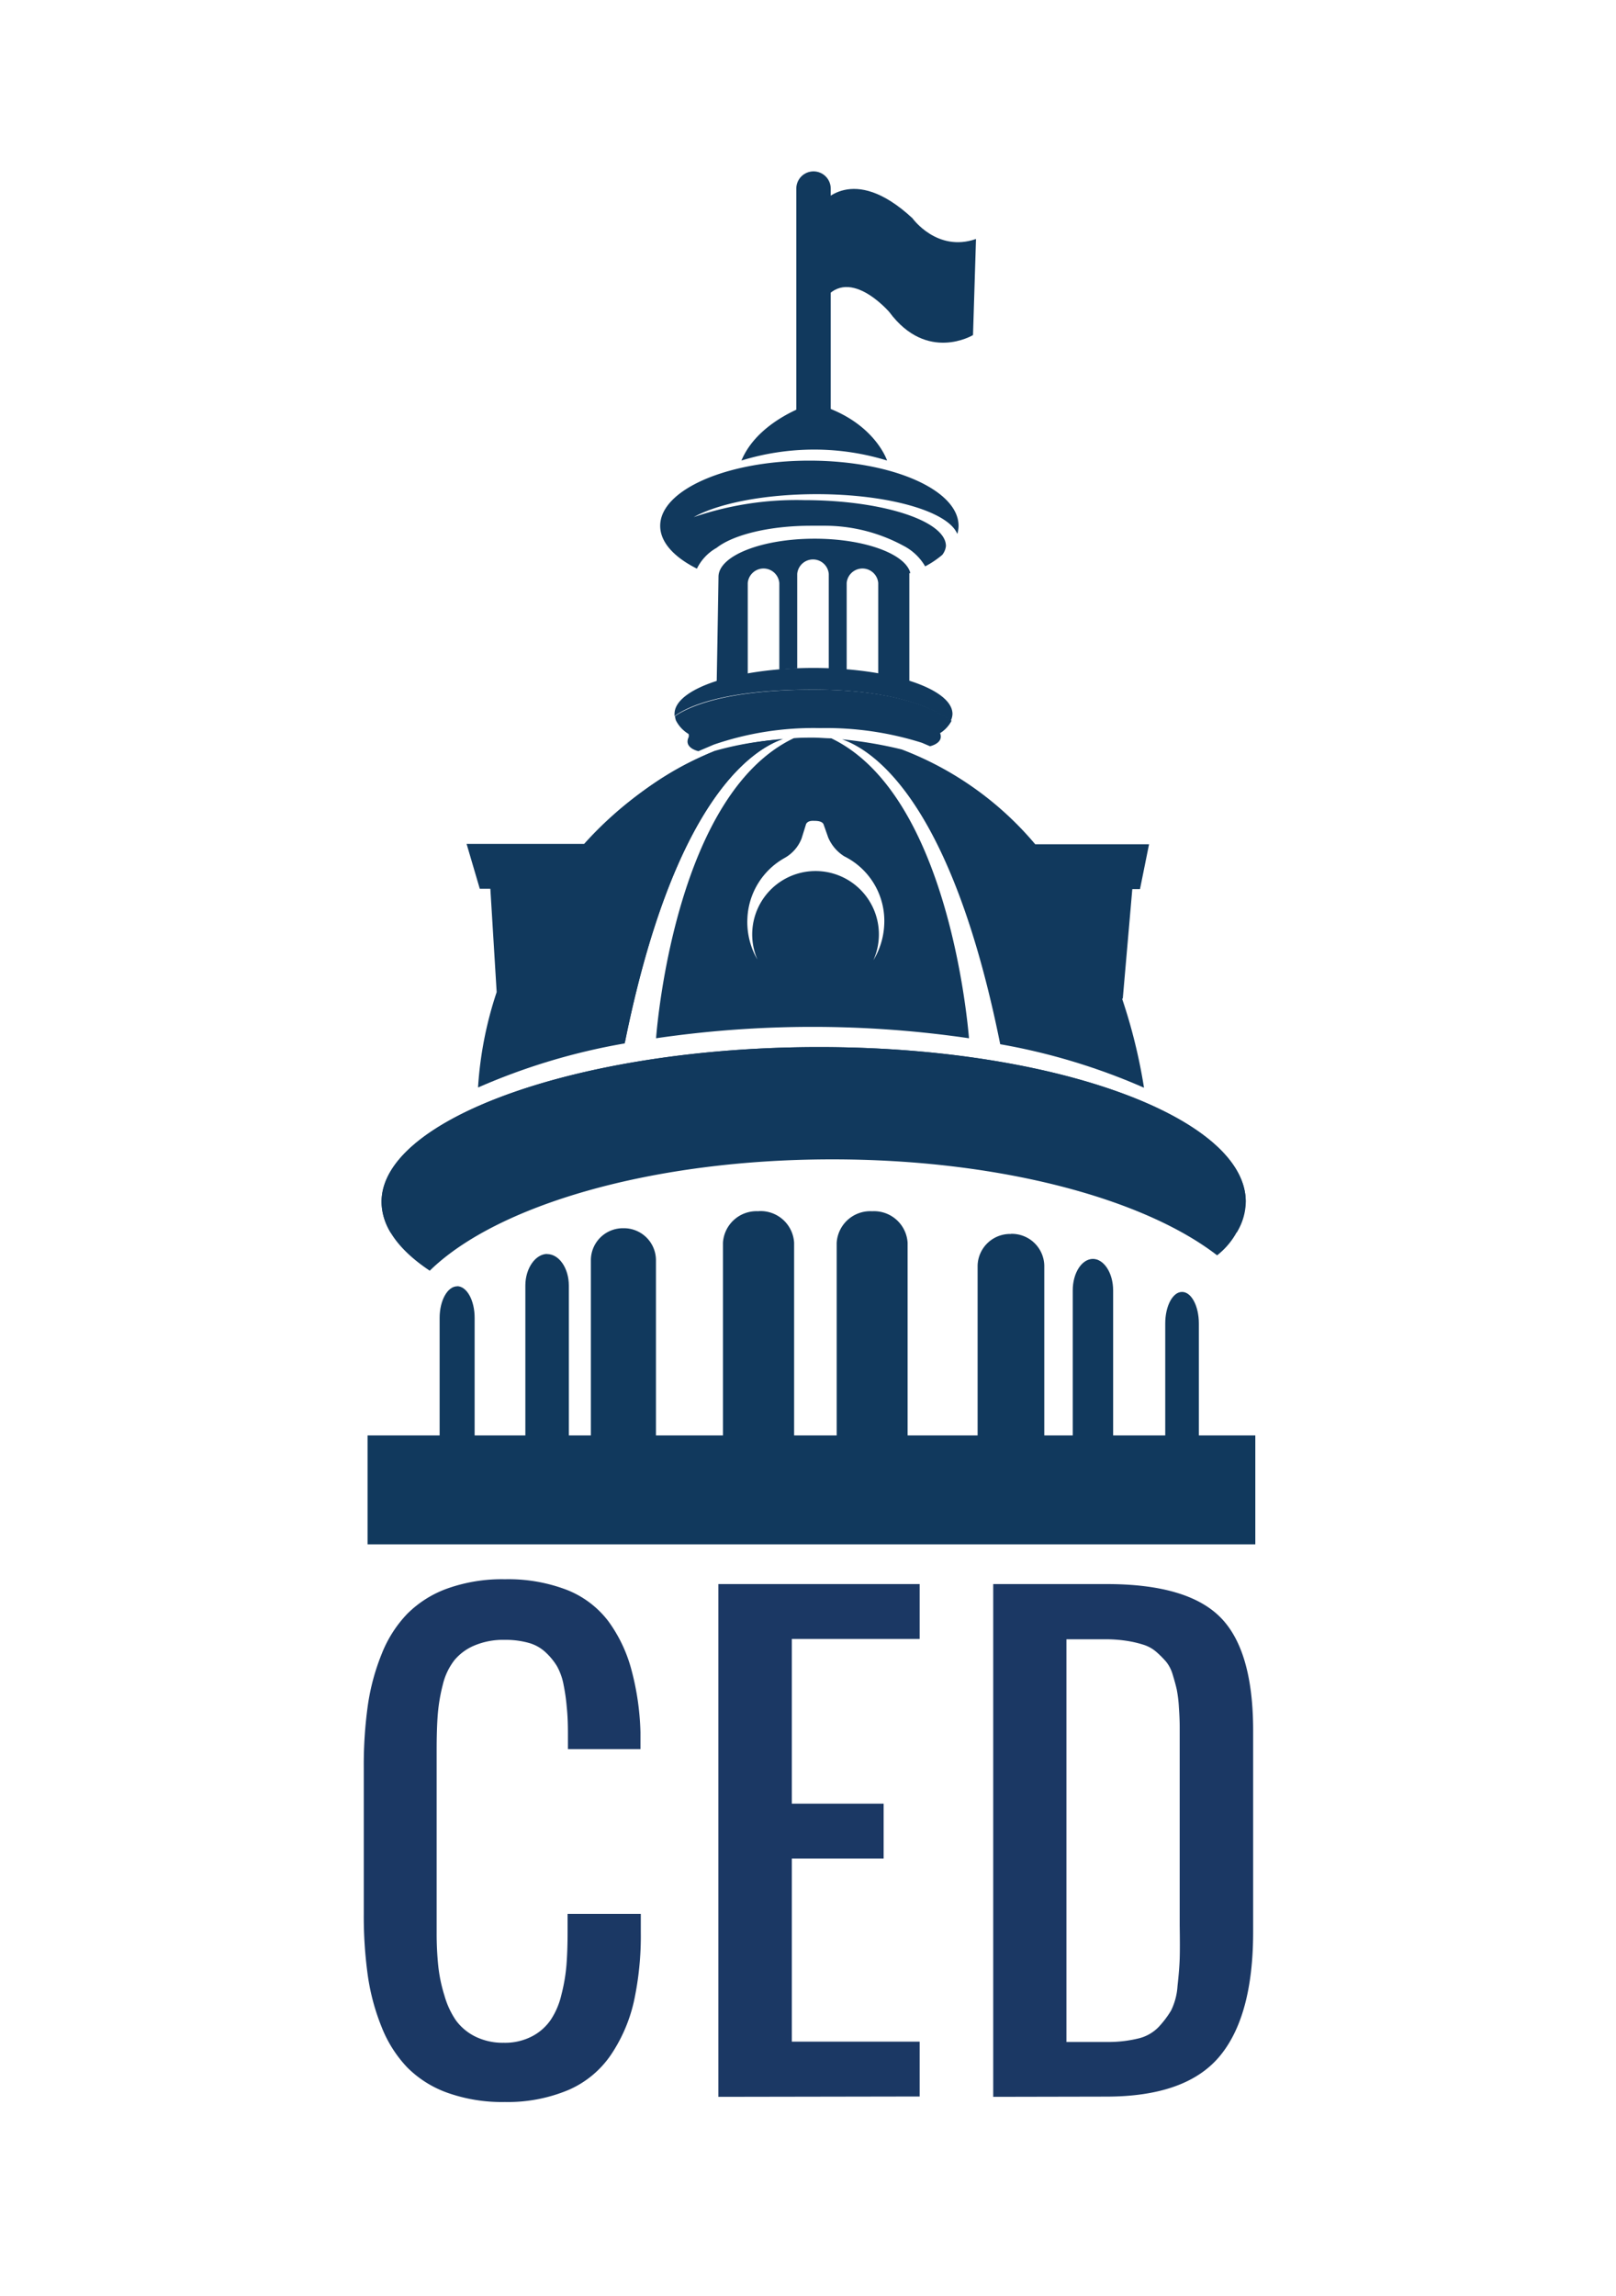 <svg id="Layer_1" data-name="Layer 1" xmlns="http://www.w3.org/2000/svg" viewBox="0 0 140.82 200"><defs><style>.cls-1{fill:#1b3864;}.cls-2,.cls-3{fill:#11395d;}.cls-3{stroke:#11395d;stroke-linecap:round;stroke-miterlimit:10;stroke-width:3px;}</style></defs><title>CED_icon_mono</title><path class="cls-1" d="M44,183.12a14.18,14.18,0,0,1-5-.8,9.38,9.38,0,0,1-3.51-2.21,10.85,10.85,0,0,1-2.23-3.51,19.15,19.15,0,0,1-1.21-4.5,37.61,37.61,0,0,1-.35-5.41V154a37.62,37.62,0,0,1,.35-5.41,19.17,19.17,0,0,1,1.21-4.5,10.7,10.7,0,0,1,2.23-3.5A9.46,9.46,0,0,1,39,138.38a14.18,14.18,0,0,1,5-.8,14.26,14.26,0,0,1,5.38.92A8.41,8.41,0,0,1,53,141.22a12.65,12.65,0,0,1,2,4.16,23.29,23.29,0,0,1,.81,5.53q0,.47,0,1.47H49.49V151q0-1.32-.1-2.25a16.6,16.6,0,0,0-.27-1.93,5.38,5.38,0,0,0-.58-1.66,5.66,5.66,0,0,0-1-1.22,3.53,3.53,0,0,0-1.48-.82,7.49,7.49,0,0,0-2.09-.26,6.44,6.44,0,0,0-2.65.5,4.53,4.53,0,0,0-1.73,1.28,5.58,5.58,0,0,0-1,2.11,15.33,15.33,0,0,0-.44,2.58q-.1,1.26-.1,3.1v15.95a27.54,27.54,0,0,0,.14,2.89,13.4,13.4,0,0,0,.54,2.58,7.35,7.35,0,0,0,1,2.16,4.64,4.64,0,0,0,1.69,1.41,5.42,5.42,0,0,0,2.48.54,5.09,5.09,0,0,0,2.44-.55A4.48,4.48,0,0,0,48,175.95a6.68,6.68,0,0,0,.92-2.17,15.31,15.31,0,0,0,.44-2.57q.1-1.25.1-2.89v-1.59h6.38v1.59a26.93,26.93,0,0,1-.61,6.08,13.71,13.71,0,0,1-2,4.62,8.6,8.6,0,0,1-3.69,3.05A13.66,13.66,0,0,1,44,183.12Z"/><path class="cls-1" d="M62.6,182.67V138H80.14v4.78H69v14.35h8v4.78H69v15.95H80.14v4.78Z"/><path class="cls-1" d="M86.55,182.67V138h9.89q7,0,9.88,2.87t2.88,9.89v17.54q0,7.35-2.93,10.85t-9.88,3.5Zm6.38-4.78h3.51a11,11,0,0,0,2.69-.29,3.61,3.61,0,0,0,1.82-1,8.51,8.51,0,0,0,1.1-1.45,5.66,5.66,0,0,0,.56-2.13q.16-1.45.19-2.38t0-2.9V152.38q0-1.22,0-1.94t-.07-1.71a11.16,11.16,0,0,0-.19-1.56q-.13-.57-.35-1.28a3.2,3.2,0,0,0-.56-1.11,8.48,8.48,0,0,0-.82-.83,3.14,3.14,0,0,0-1.12-.65,9.53,9.53,0,0,0-1.48-.35,12,12,0,0,0-1.89-.14H92.93Z"/><path class="cls-2" d="M70.85,35.12s-4.73,1.38-6.24,5a21.58,21.58,0,0,1,12.69,0s-1.17-3.61-6.45-5"/><path class="cls-2" d="M79.33,49.93c-.41-1.68-4-3-8.34-3-4.63,0-8.38,1.49-8.38,3.32,0,.24-.1,6.14-.16,9.41a17.12,17.12,0,0,1,2.71-.85V51.28l0-.49a1.38,1.38,0,0,1,2.75,0l0,.16v7.4c.51-.06,1-.1,1.56-.12V50h0a1.38,1.38,0,0,1,2.75,0h0v8.27c.53,0,1,.07,1.56.13V51.28l0-.49a1.38,1.38,0,0,1,2.75,0l0,.49v7.54a17,17,0,0,1,2.71.86V49.93"/><path class="cls-2" d="M68.25,64.37a30.8,30.8,0,0,0-6.33,1.21c-10.2,4.13-18.05,15.28-20.26,29.16A55,55,0,0,1,54.44,90.9C58.67,69.9,65.4,65.35,68.25,64.37Z"/><path class="cls-2" d="M71.38,91.22c-20.79,0-38.13,6.22-38.13,13.48,0,2.17,1.52,4.22,4.2,6C43.27,105,56.78,101,72.52,101c14.49,0,27.09,3.38,33.54,8.36a6.5,6.5,0,0,0,2.49-4.7C108.55,97.44,92.17,91.22,71.38,91.22Z"/><path class="cls-2" d="M71.38,91.22c-20.79,0-38.13,6.22-38.13,13.48a5.21,5.21,0,0,0,.81,2.71c3.64-6,19.16-10.79,37.32-10.79s32.89,4.73,36.39,10.75a5.2,5.2,0,0,0,.79-2.67C108.55,97.44,92.17,91.22,71.38,91.22Z"/><path class="cls-2" d="M97.84,87l.83-9.54h.67l.79-3.91H90.21a28.38,28.38,0,0,0-11.63-8.26,36.44,36.44,0,0,0-5.2-.88c2.88,1,9.57,5.62,13.78,26.56a54.69,54.69,0,0,1,12.53,3.79A47.53,47.53,0,0,0,97.78,87Z"/><path class="cls-2" d="M66.11,105.52A2.93,2.93,0,0,0,63,108.26v19.1H69.2v-19.1a2.93,2.93,0,0,0-3.09-2.75"/><path class="cls-2" d="M76,105.52a2.93,2.93,0,0,0-3.09,2.75v19.1h6.18v-19.1A2.93,2.93,0,0,0,76,105.52"/><path class="cls-2" d="M54.33,107a2.79,2.79,0,0,0-2.84,2.75v17.12h5.67V109.75A2.79,2.79,0,0,0,54.33,107"/><path class="cls-2" d="M47.68,109.24c-1,0-1.9,1.23-1.9,2.75v17.13h3.79V112c0-1.52-.85-2.75-1.9-2.75"/><path class="cls-2" d="M39.84,112.06c-.84,0-1.53,1.23-1.53,2.75v13.69h3.05V114.8c0-1.52-.68-2.75-1.53-2.75"/><path class="cls-2" d="M88.1,107.5a2.83,2.83,0,0,0-2.91,2.75v17.12H91V110.24a2.83,2.83,0,0,0-2.91-2.75"/><path class="cls-2" d="M95.26,109.67c-1,0-1.78,1.23-1.78,2.75v17.12H97V112.42c0-1.52-.8-2.75-1.78-2.75"/><path class="cls-2" d="M103,112.55c-.81,0-1.46,1.23-1.46,2.75V129h2.93V115.3c0-1.52-.65-2.75-1.46-2.75"/><path class="cls-2" d="M71.6,17.74s2.66-3.6,7.91,1.27c0,0,2.14,3,5.54,1.81l-.26,8.37s-4,2.43-7.29-2c0,0-3.73-4.36-5.9-.76Z"/><path class="cls-2" d="M82.43,47.57c0-2.2-5.54-4-12.37-4a27.63,27.63,0,0,0-9.61,1.48c2.14-1.19,6.13-2,10.72-2,6.29,0,11.47,1.51,12.25,3.47a2.58,2.58,0,0,0,.11-.71c0-3.14-5.81-5.68-13-5.68s-13,2.55-13,5.68c0,1.43,1.21,2.73,3.2,3.73a4.17,4.17,0,0,1,1.71-1.81c1.45-1.14,4.59-1.93,8.25-1.93l1.05,0h.05a14.43,14.43,0,0,1,6.91,1.73,4.66,4.66,0,0,1,1.92,1.81,8.25,8.25,0,0,0,1.49-1A1.51,1.51,0,0,0,82.43,47.57Z"/><path class="cls-2" d="M58.82,62.39a1.49,1.49,0,0,0,.08.37A2.9,2.9,0,0,0,60,63.94a.48.48,0,0,1,0,.3c-.43.93.86,1.2.86,1.2l1.34-.57a26.7,26.7,0,0,1,9.27-1.44,27.7,27.7,0,0,1,8.87,1.28l.7.3s1.23-.26.88-1.14a2.8,2.8,0,0,0,1-1.08c-1.68-1.2-5.13-2.71-12-2.71C63.51,60.09,60.22,61.44,58.82,62.39Z"/><path class="cls-2" d="M70.89,58.19c-6.69,0-12.11,1.79-12.11,4a1.34,1.34,0,0,0,0,.19c1.4-1,4.69-2.3,12.07-2.3,6.83,0,10.28,1.5,12,2.71A1.45,1.45,0,0,0,83,62.2C83,60,77.57,58.19,70.89,58.19Z"/><path class="cls-2" d="M68.1,64.42h0a27.73,27.73,0,0,0-5.84,1,32,32,0,0,0-11.36,8.1H40.66l1.15,3.91h.92l.55,9a32.55,32.55,0,0,0-1.62,8.25,57.84,57.84,0,0,1,12.8-3.92C58.62,70.25,65.17,65.51,68.1,64.42Z"/><path class="cls-2" d="M72.44,64.32c-.52,0-1-.06-1.59-.06s-1.13,0-1.68.05c-10.06,4.79-11.85,24.19-12,26.14a94.24,94.24,0,0,1,27.27,0C84.29,88.75,82.54,69.16,72.44,64.32ZM65.13,80a6.34,6.34,0,0,1,3.23-5.25h0a3.33,3.33,0,0,0,1.49-1.7h0l.38-1.22s.07-.35.68-.32c.22,0,.71,0,.85.29l.15.42.26.74a3.6,3.6,0,0,0,1.4,1.64,6.28,6.28,0,0,1,3.48,6,6.5,6.5,0,0,1-.94,3.05A5.52,5.52,0,1,0,66,83.59,6.49,6.49,0,0,1,65.13,80Z"/><line class="cls-3" x1="70.89" y1="36.52" x2="70.89" y2="16.43"/><rect class="cls-2" x="32.03" y="125.05" width="77.36" height="9.49"/></svg>